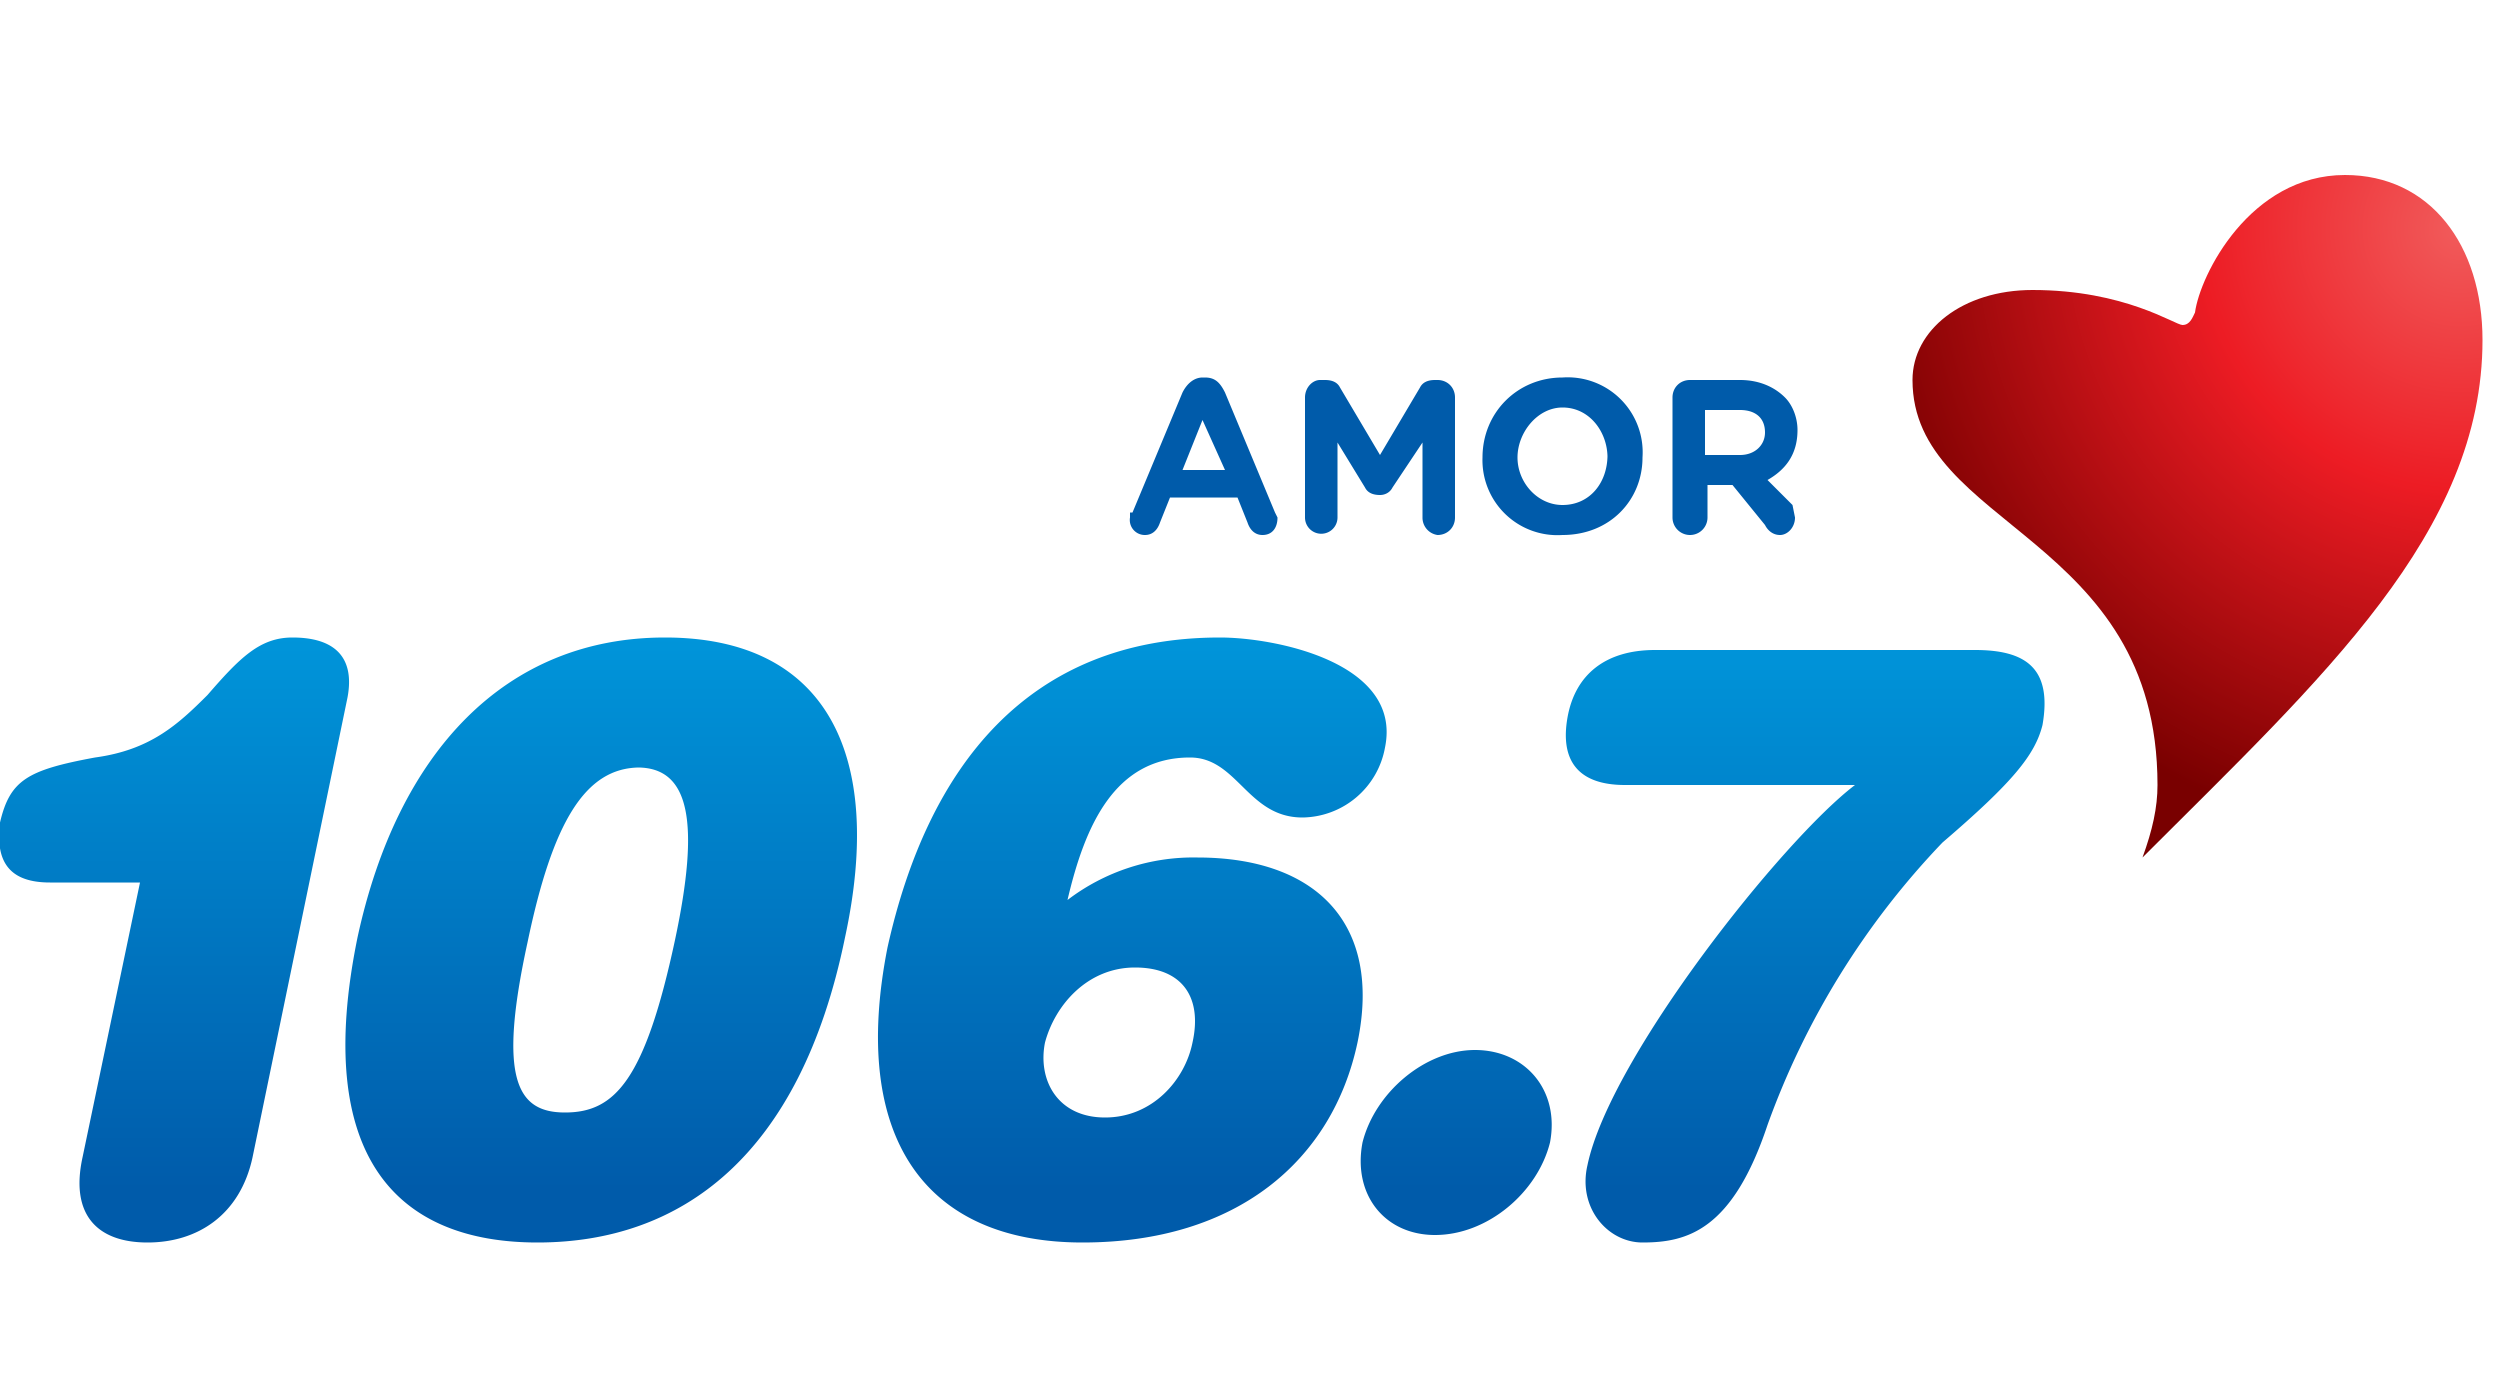 <svg width="100" height="56" xmlns="http://www.w3.org/2000/svg"><defs><radialGradient cx="94%" cy="5.1%" fx="94%" fy="5.1%" r="108.3%" gradientTransform="matrix(-.639 .644 -.769 -.536 1.6 -.5)" id="a"><stop stop-color="#F15B5B" offset="0%"/><stop stop-color="#ED1C24" offset="42%"/><stop stop-color="#790000" offset="100%"/></radialGradient><linearGradient x1="50%" y1="0%" x2="50%" y2="91.2%" id="b"><stop stop-color="#0095DA" offset="0%"/><stop stop-color="#005BAA" offset="100%"/></linearGradient></defs><g fill="none" fill-rule="evenodd"><path d="M66.9 15.9c0-.4.3-.7.7-.7h2c.8 0 1.4.3 1.8.7.3.3.5.8.5 1.3 0 1-.5 1.6-1.2 2l1 1 .1.5c0 .4-.3.7-.6.7s-.5-.2-.6-.4l-1.3-1.6h-1v1.3a.7.7 0 1 1-1.4 0v-4.8zm2.7 2.3c.6 0 1-.4 1-.9 0-.6-.4-.9-1-.9h-1.4v1.8h1.4zM59.3 18.3c0-1.8 1.4-3.2 3.2-3.2a3 3 0 0 1 3.2 3.2c0 1.7-1.3 3.1-3.2 3.1a3 3 0 0 1-3.2-3.1zm5 0c0-1-.7-2-1.8-2-1 0-1.8 1-1.8 2s.8 1.9 1.8 1.9c1.1 0 1.8-.9 1.8-2zM52.2 15.9c0-.4.3-.7.6-.7h.2c.3 0 .5.1.6.3l1.6 2.7 1.6-2.7c.1-.2.3-.3.6-.3h.1c.4 0 .7.3.7.7v4.8c0 .4-.3.7-.7.7a.7.7 0 0 1-.6-.7v-3l-1.2 1.8c-.1.2-.3.3-.5.3-.3 0-.5-.1-.6-.3l-1.1-1.8v3a.6.6 0 1 1-1.3 0V16zM45.3 20.5l2-4.8c.2-.4.5-.6.8-.6h.1c.4 0 .6.2.8.6l2 4.8.1.2c0 .4-.2.7-.6.7-.3 0-.5-.2-.6-.5l-.4-1h-2.7l-.4 1c-.1.3-.3.5-.6.5a.6.6 0 0 1-.6-.7v-.2zm3.7-1.7l-.9-2-.8 2H49z" fill="#005BAA" fill-rule="nonzero"/><path d="M85.7 27.3c.4-1.1.6-2 .6-2.9 0-10-9.8-10.3-9.8-16.2 0-2 2-3.6 4.8-3.6C85 4.6 87 6 87.3 6c.3 0 .4-.3.5-.5C88 4 90 0 93.8 0c3.4 0 5.5 2.8 5.5 6.6 0 7.7-6.4 13.5-13.6 20.7z" fill="url(#a)" transform="translate(0 7)"/><path d="M59 35c2 0 3.4 1.6 3 3.7-.5 2-2.5 3.7-4.6 3.7-2 0-3.3-1.6-2.9-3.7.5-2 2.5-3.7 4.5-3.7zm6-10.6c-1.9 0-2.6-1-2.3-2.7.3-1.7 1.5-2.7 3.5-2.7H79c2 0 3.1.7 2.7 3-.3 1.2-1.2 2.3-4 4.7a32 32 0 0 0-7 11.3c-1.4 4.2-3.2 4.7-5 4.7-1.4 0-2.6-1.4-2.2-3.1.9-4.3 7.8-13 10.7-15.2h-9.1zm-38.4-5.9c6.4 0 8.8 4.6 7.2 12-1.8 8.8-6.6 12.2-12.3 12.2-5.6 0-9-3.4-7.2-12.2 1.6-7.4 5.9-12 12.3-12zm-1 5.2c-2.2 0-3.5 2.2-4.5 7-1.2 5.5-.4 6.8 1.5 6.8 2 0 3.2-1.3 4.4-6.9 1-4.7.6-6.9-1.5-6.9zm-20 4.6H2c-1.6 0-2.2-.8-2-2.4.4-1.7 1.1-2.1 3.8-2.6C6 23 7.1 22 8.3 20.8c1.3-1.5 2.1-2.3 3.4-2.3 1.7 0 2.5.8 2.2 2.4l-3.8 18.4c-.5 2.3-2.2 3.4-4.2 3.4s-3.1-1.1-2.6-3.4l2.3-11zm43.2-9.8c2.2 0 7.3 1 6.6 4.4a3.4 3.4 0 0 1-3.3 2.8c-2.2 0-2.6-2.4-4.5-2.4-3 0-4.2 2.7-4.9 5.7a8.3 8.3 0 0 1 5.2-1.7c4.7 0 7.4 2.6 6.4 7.4-1 4.7-4.8 8-11 8-6.3 0-9.3-4.2-7.8-11.8 1.6-7.2 5.6-12.4 13.3-12.4zm-3.4 13.2c-1.9 0-3.2 1.5-3.6 3-.3 1.5.5 3 2.4 3s3.2-1.5 3.5-3c.4-1.8-.4-3-2.3-3z" fill="url(#b)" fill-rule="nonzero" transform="translate(0 7)"/></g></svg>